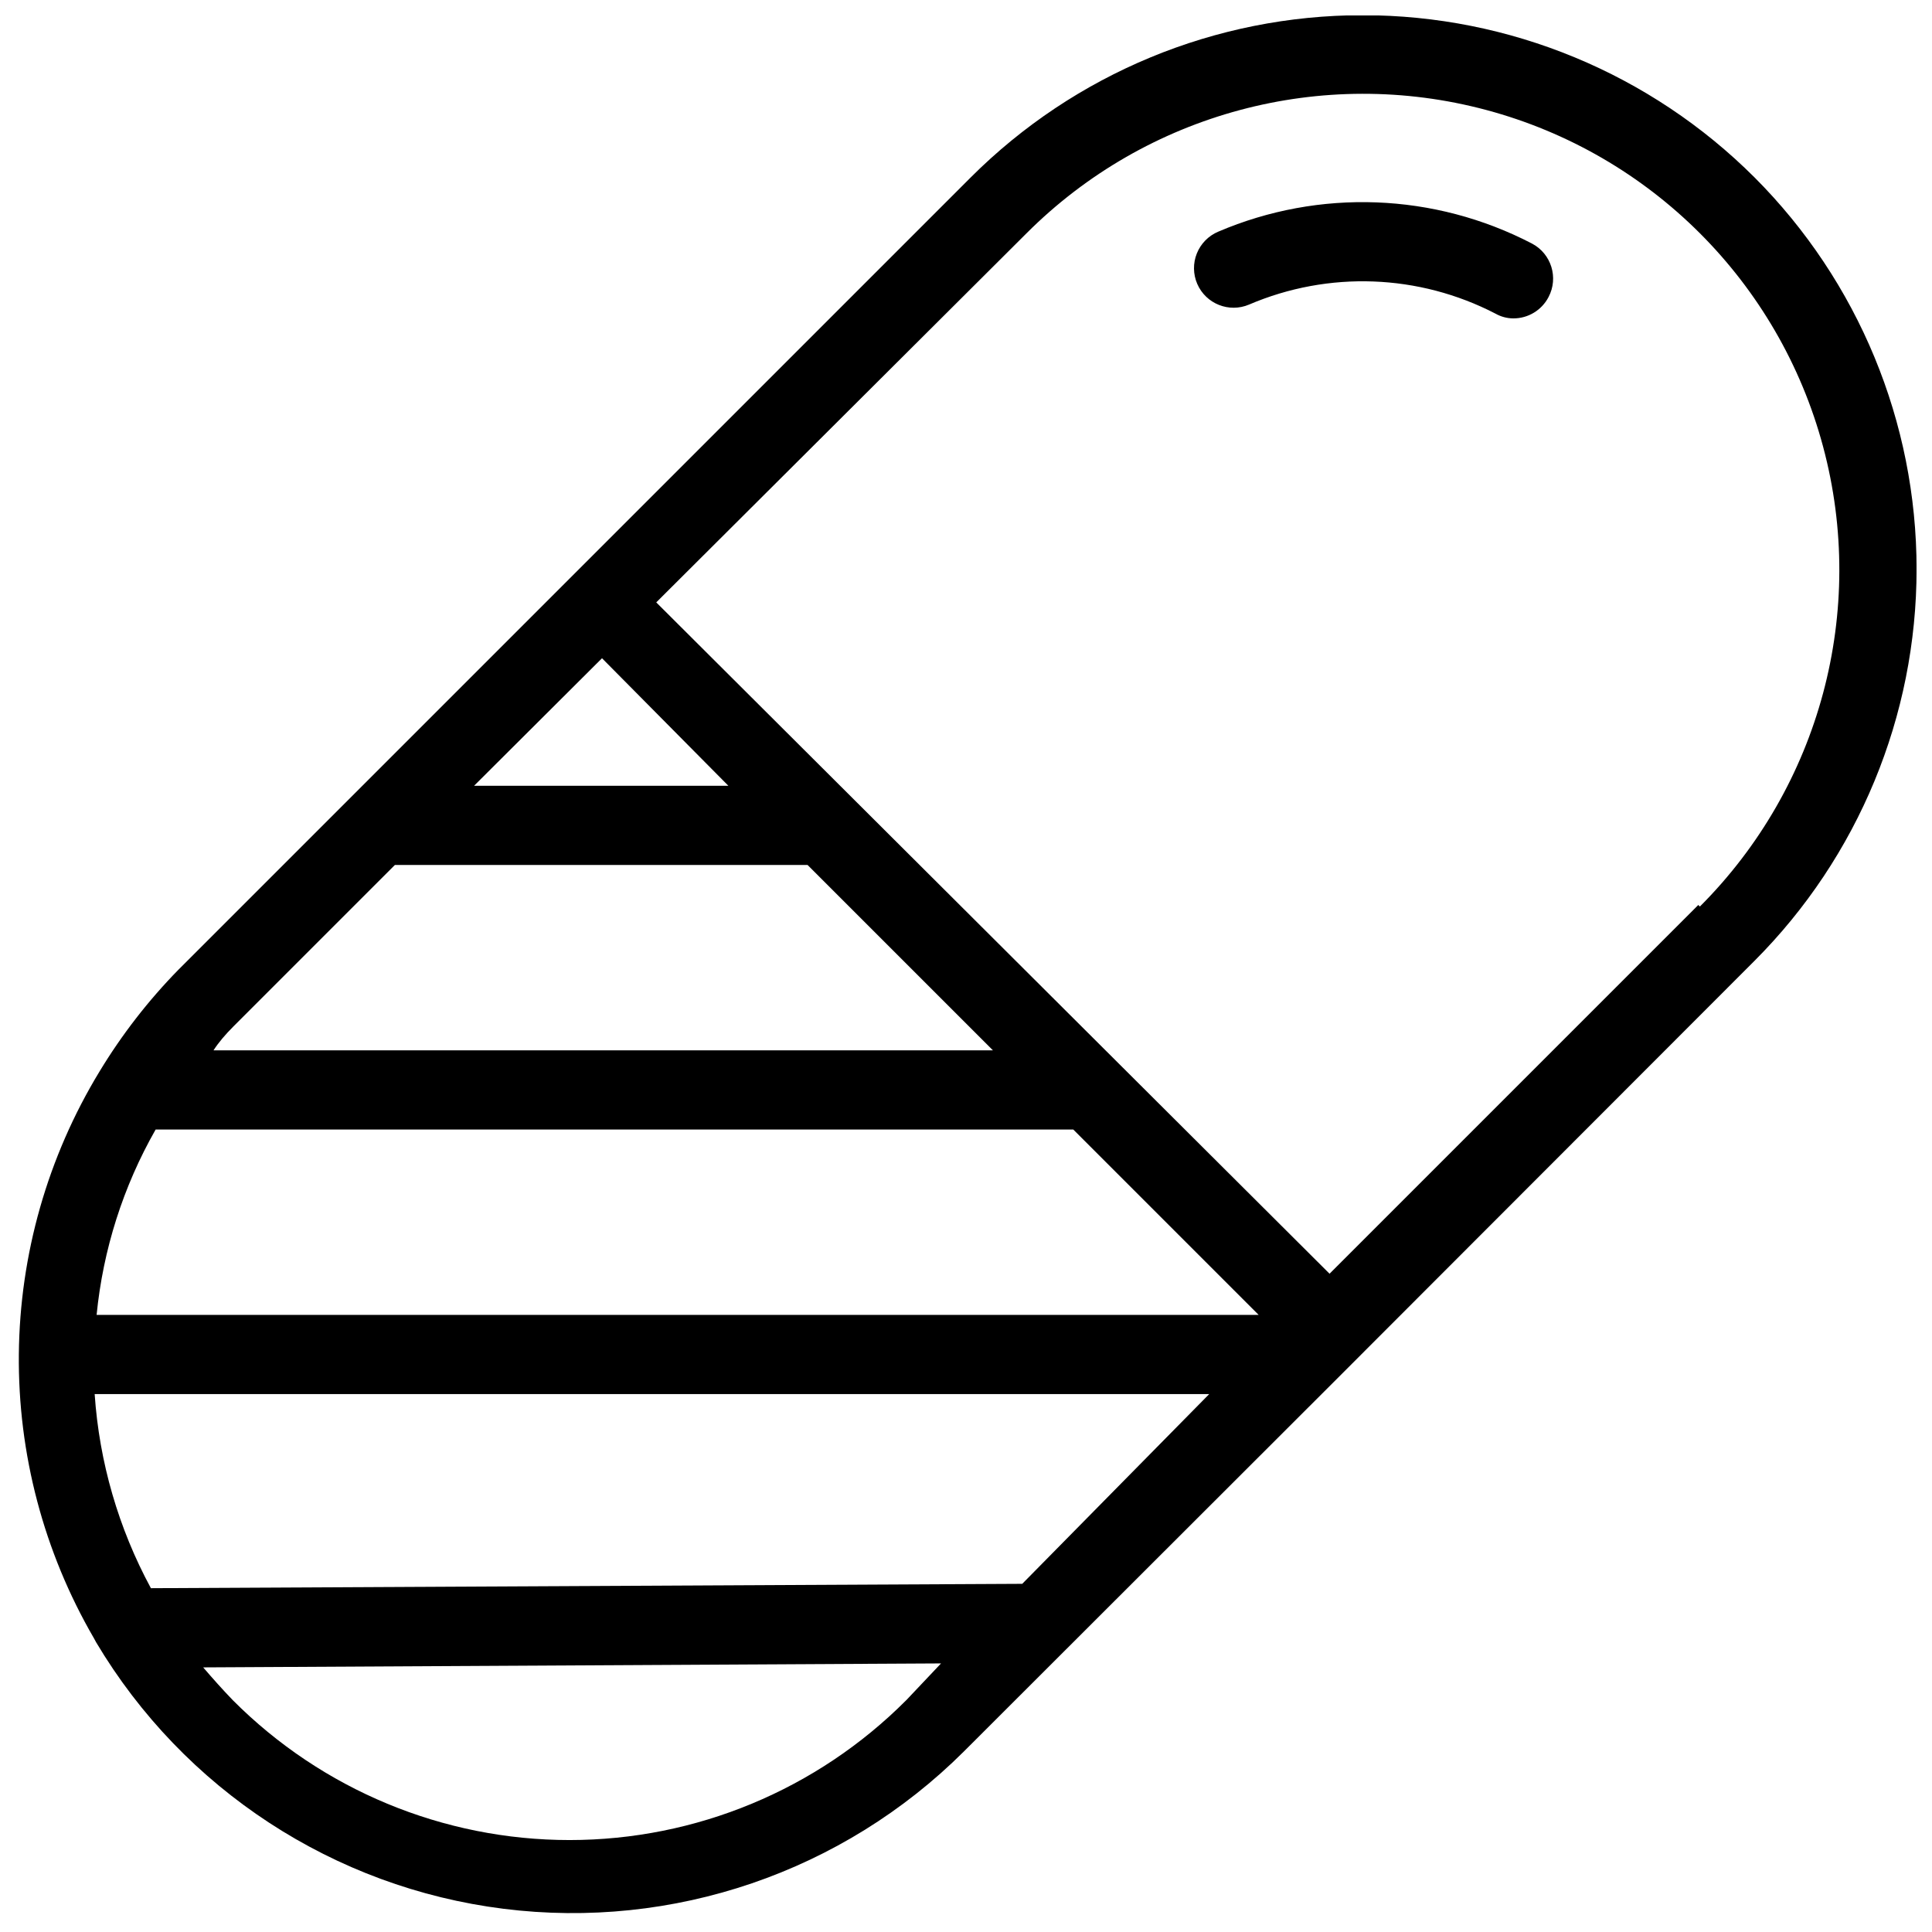 <?xml version="1.0" encoding="UTF-8"?>
<!-- Uploaded to: ICON Repo, www.svgrepo.com, Generator: ICON Repo Mixer Tools -->
<svg width="800px" height="800px" version="1.1" viewBox="144 144 512 512" xmlns="http://www.w3.org/2000/svg">
 <defs>
  <clipPath id="a">
   <path d="m148.09 148.09h503.81v502.91h-503.81z"/>
  </clipPath>
 </defs>
 <g clip-path="url(#a)">
  <path d="m608.97 191.02c-27.551-27.531-64.906-42.992-103.86-42.992-38.949 0-76.305 15.461-103.86 42.992l-209.92 209.92v-0.004c-8.02 8.188-15.062 17.273-20.992 27.082-13.711 22.574-21.086 48.43-21.344 74.844-0.258 26.414 6.609 52.41 19.875 75.25l0.629 1.156v-0.004c23.18 38.906 63.004 64.949 107.94 70.586 44.934 5.641 89.957-9.754 122.03-41.719l98.664-98.559 110.84-110.95c27.5-27.547 42.941-64.883 42.941-103.8s-15.441-76.258-42.941-103.8zm-305.43 127.42 33.484 33.797h-67.387zm-97.82 97.719 42.93-42.93h109.37l49.121 49.121h-206.56c1.363-2.102 3.148-4.199 5.144-6.191zm178.43 178.43-0.004-0.004c-23.633 23.715-55.734 37.047-89.215 37.047-33.48 0-65.582-13.332-89.215-37.047-2.731-2.832-5.352-5.773-7.871-8.711l195.54-1.051zm30.754-30.859-230.91 1.156-0.004-0.004c-8.594-15.875-13.68-33.418-14.902-51.43h295.36zm-245.3-71.27c1.703-17.289 7.035-34.027 15.641-49.121h243.19l49.121 49.121zm424.46-108.63-97.719 97.719-178.43-177.91 98.141-97.828c31.871-31.871 78.328-44.32 121.87-32.652 43.539 11.664 77.551 45.676 89.215 89.215 11.668 43.539-0.781 89.996-32.656 121.87zm-39.676-161.12c-1.809 3.492-5.41 5.68-9.34 5.668-1.656-0.008-3.285-0.441-4.723-1.258-20.309-10.52-44.258-11.406-65.285-2.414-5.305 2.269-11.445-0.168-13.75-5.457-1.117-2.574-1.16-5.488-0.113-8.09 1.047-2.602 3.09-4.68 5.676-5.766 26.781-11.445 57.285-10.289 83.129 3.148 5.129 2.695 7.102 9.039 4.406 14.168z"/>
 </g>
</svg>